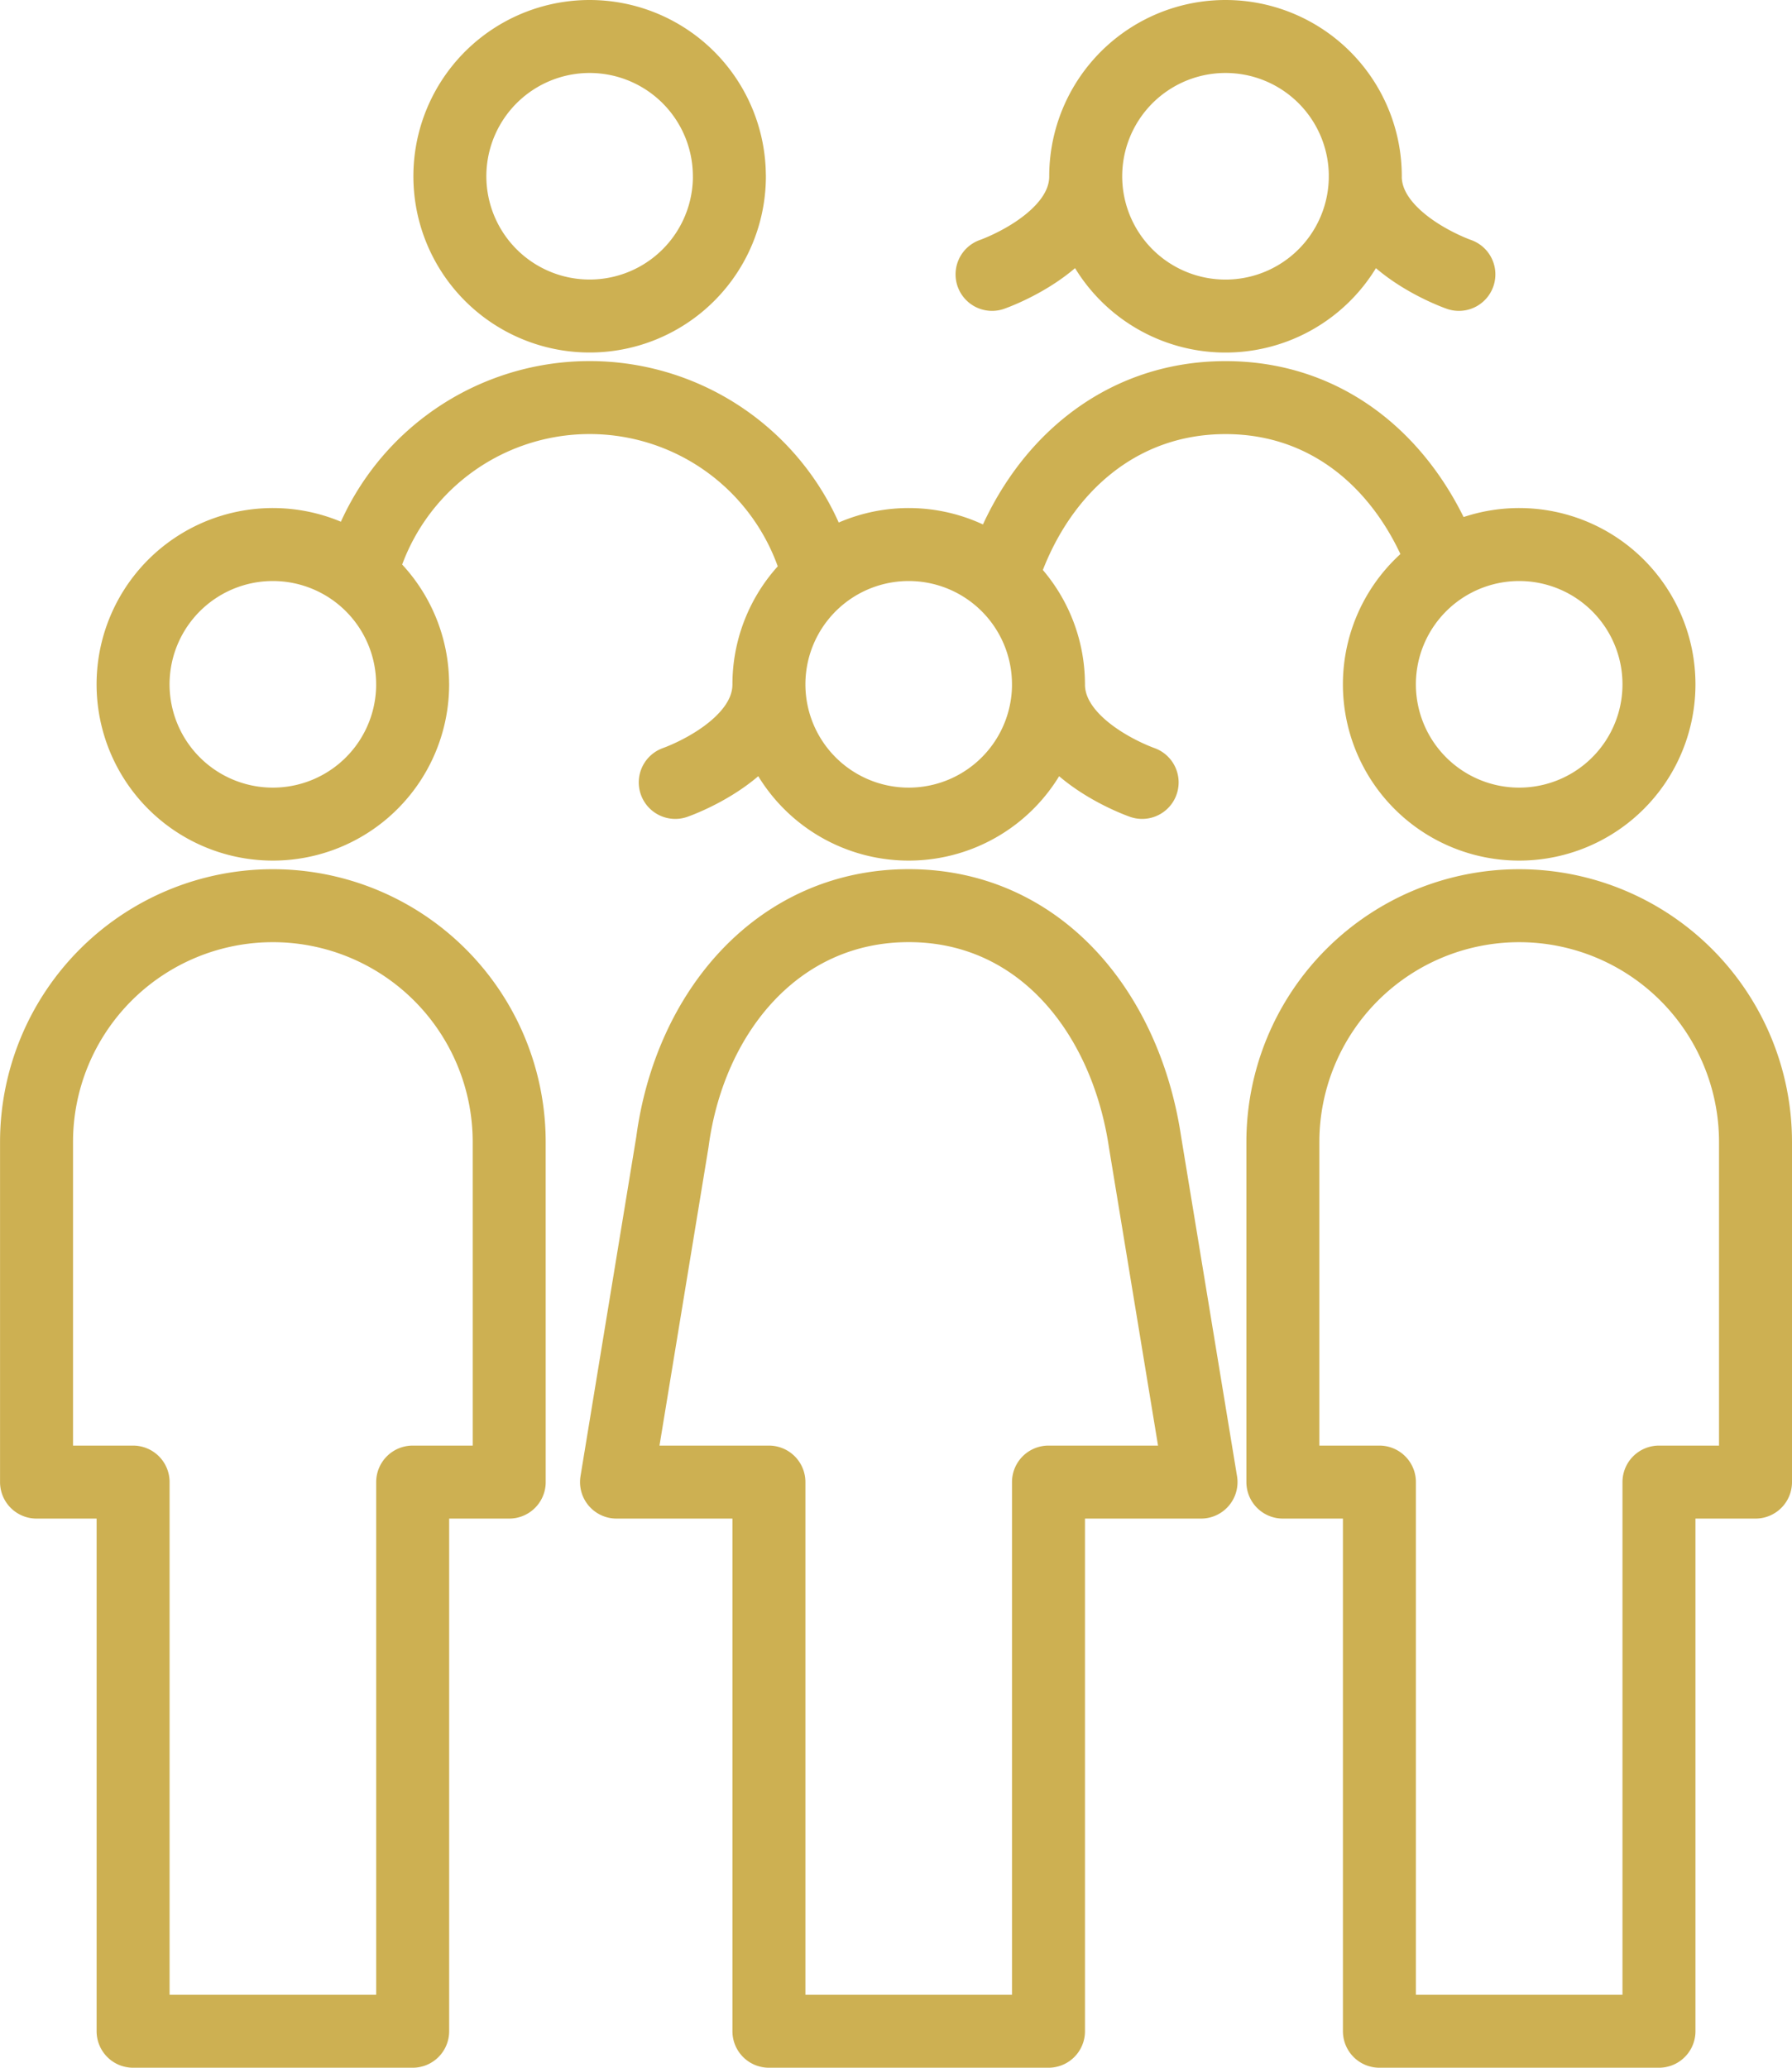 <?xml version="1.0" encoding="UTF-8"?>
<svg xmlns="http://www.w3.org/2000/svg" width="82.802" height="95.54" viewBox="0 0 82.802 95.54">
  <g id="Group_5679" data-name="Group 5679" transform="translate(1.686 1.686)">
    <path id="Path_6391" data-name="Path 6391" d="M354.264,240.971s-4.328-1.491-4.328-4.535m-17.245,4.535s4.328-1.491,4.328-4.535m12.918,0a6.459,6.459,0,1,1-6.456-6.456A6.458,6.458,0,0,1,349.936,236.436Zm4.461,21.151c-.9-6.026-4.891-10.922-10.917-10.922s-10.124,4.9-10.922,10.922L329.977,273.3h7.042v25.374h12.918V273.3h7.048Zm-33.841-21.151a6.459,6.459,0,1,1-6.457-6.456A6.458,6.458,0,0,1,320.556,236.436Zm4.461,21.151a10.92,10.92,0,1,0-21.84,0V273.3h4.462v25.374h12.918V273.3h4.461Z" transform="translate(-303.176 -206.505)" fill="none" stroke="#cdb052" stroke-linecap="round" stroke-linejoin="round" stroke-width="3.372"></path>
    <path id="Path_6392" data-name="Path 6392" d="M362.605,236.436a6.459,6.459,0,1,1-6.456-6.456A6.458,6.458,0,0,1,362.605,236.436Zm4.461,21.151a10.919,10.919,0,1,0-21.839,0V273.3h4.461v25.374h12.917V273.3h4.461Z" transform="translate(-287.636 -206.505)" fill="none" stroke="#cdb052" stroke-linecap="round" stroke-linejoin="round" stroke-width="3.372"></path>
    <path id="Path_6390" data-name="Path 6390" d="M364.824,223.831s-4.326-1.493-4.326-4.536m-17.245,4.536s4.328-1.493,4.328-4.536m12.918,0a6.459,6.459,0,1,1-6.456-6.456A6.458,6.458,0,0,1,360.5,219.295Zm3.518,17.595c-1.691-4.284-5.193-7.365-9.974-7.365-4.929,0-8.558,3.265-10.159,7.743m-12.767-17.973a6.458,6.458,0,1,1-6.456-6.456A6.458,6.458,0,0,1,331.115,219.295Zm3.859,17.564a10.923,10.923,0,0,0-20.768.41m21.37,18.889" transform="translate(-299.1 -212.839)" fill="none" stroke="#cdb052" stroke-linecap="round" stroke-linejoin="round" stroke-width="3.372"></path>
  </g>
</svg>
